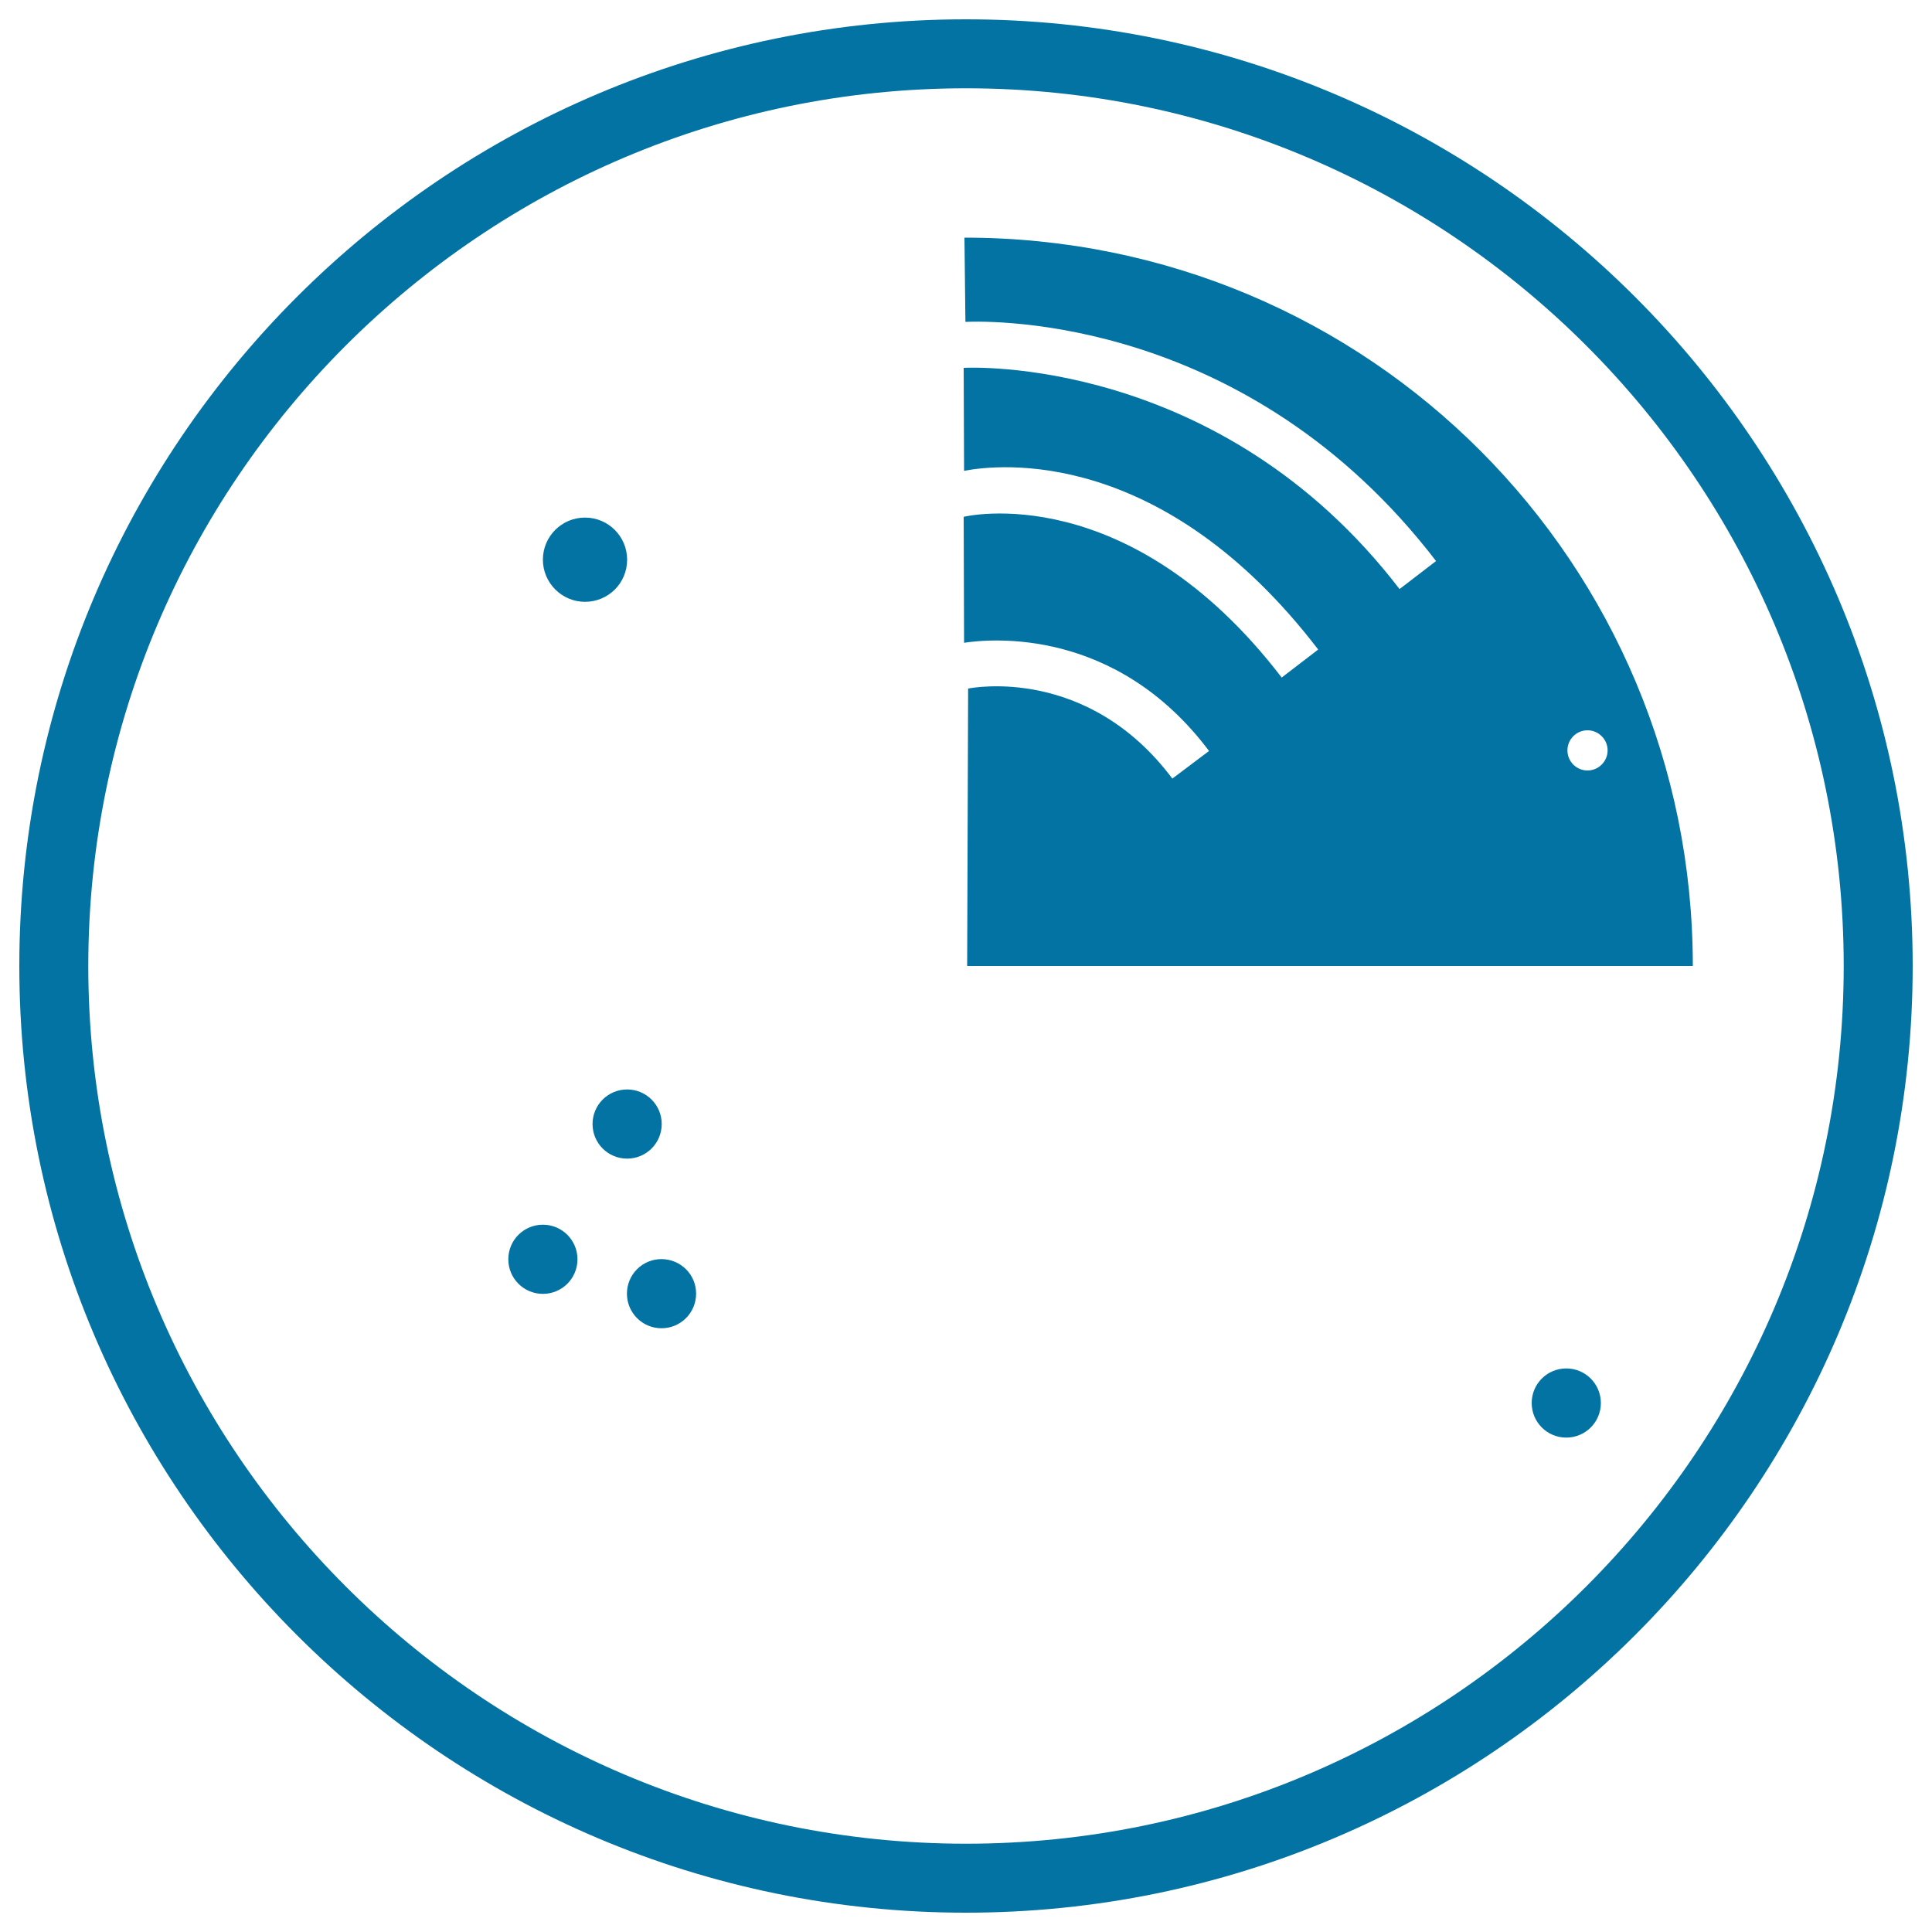 <svg xmlns="http://www.w3.org/2000/svg" viewBox="0 0 1000 1000" style="fill:#0273a2">
<title>Radar SVG icon</title>
<g><path d="M500,10C229.8,10,10,229.8,10,500c0,270.2,219.8,490,490,490c270.2,0,490-219.8,490-490C990,229.8,770.2,10,500,10z M500,954.3C249.5,954.3,45.7,750.5,45.7,500C45.7,249.5,249.5,45.7,500,45.7c250.5,0,454.3,203.8,454.3,454.3C954.3,750.5,750.5,954.3,500,954.3z M828.6,726.2c0,9.9-8,17.9-17.9,17.9c-9.9,0-17.9-8-17.9-17.9c0-9.9,8-17.9,17.9-17.9C820.6,708.3,828.6,716.3,828.6,726.2z M298.9,651.8c0,9.9-8,17.9-17.9,17.9s-17.9-8-17.9-17.9c0-9.9,8-17.9,17.9-17.9C290.9,633.9,298.9,641.9,298.9,651.8z M360.3,669.6c0,9.9-8,17.9-17.9,17.9s-17.9-8-17.9-17.9c0-9.9,8-17.9,17.9-17.9C352.4,651.8,360.3,659.7,360.3,669.6z M324.6,599.7c-9.9,0-17.9-8-17.9-17.9c0-9.9,8-17.9,17.9-17.9s17.9,8,17.9,17.9C342.5,591.7,334.5,599.7,324.6,599.7z M302.8,311.5c-12,0-21.8-9.8-21.8-21.8c0-12.1,9.8-21.8,21.8-21.8c12.1,0,21.8,9.8,21.8,21.8C324.6,301.8,314.9,311.5,302.8,311.5z M501.1,356.4L500.6,500h375.6c0-208.2-167.2-377-377-377l0.5,43.6c14.2-0.6,146.4-2.9,243.6,123.8l-18.9,14.5c-93.2-121.5-224.2-114.6-225.6-114.5l0.2,53.3c18.1-3.5,102.7-12.7,183.3,92.5l-18.9,14.5c-79.4-103.6-163.8-83.4-164.6-83.2l0.2,65.2c13.8-2.1,78.6-8.2,126.8,56l-19,14.3C563.1,344.7,503.6,355.9,501.1,356.4z M821.7,378c5.7,0,10.4,4.7,10.4,10.4c0,5.7-4.7,10.4-10.4,10.4c-5.8,0-10.4-4.7-10.4-10.4C811.3,382.7,815.9,378,821.7,378z"/></g>
</svg>